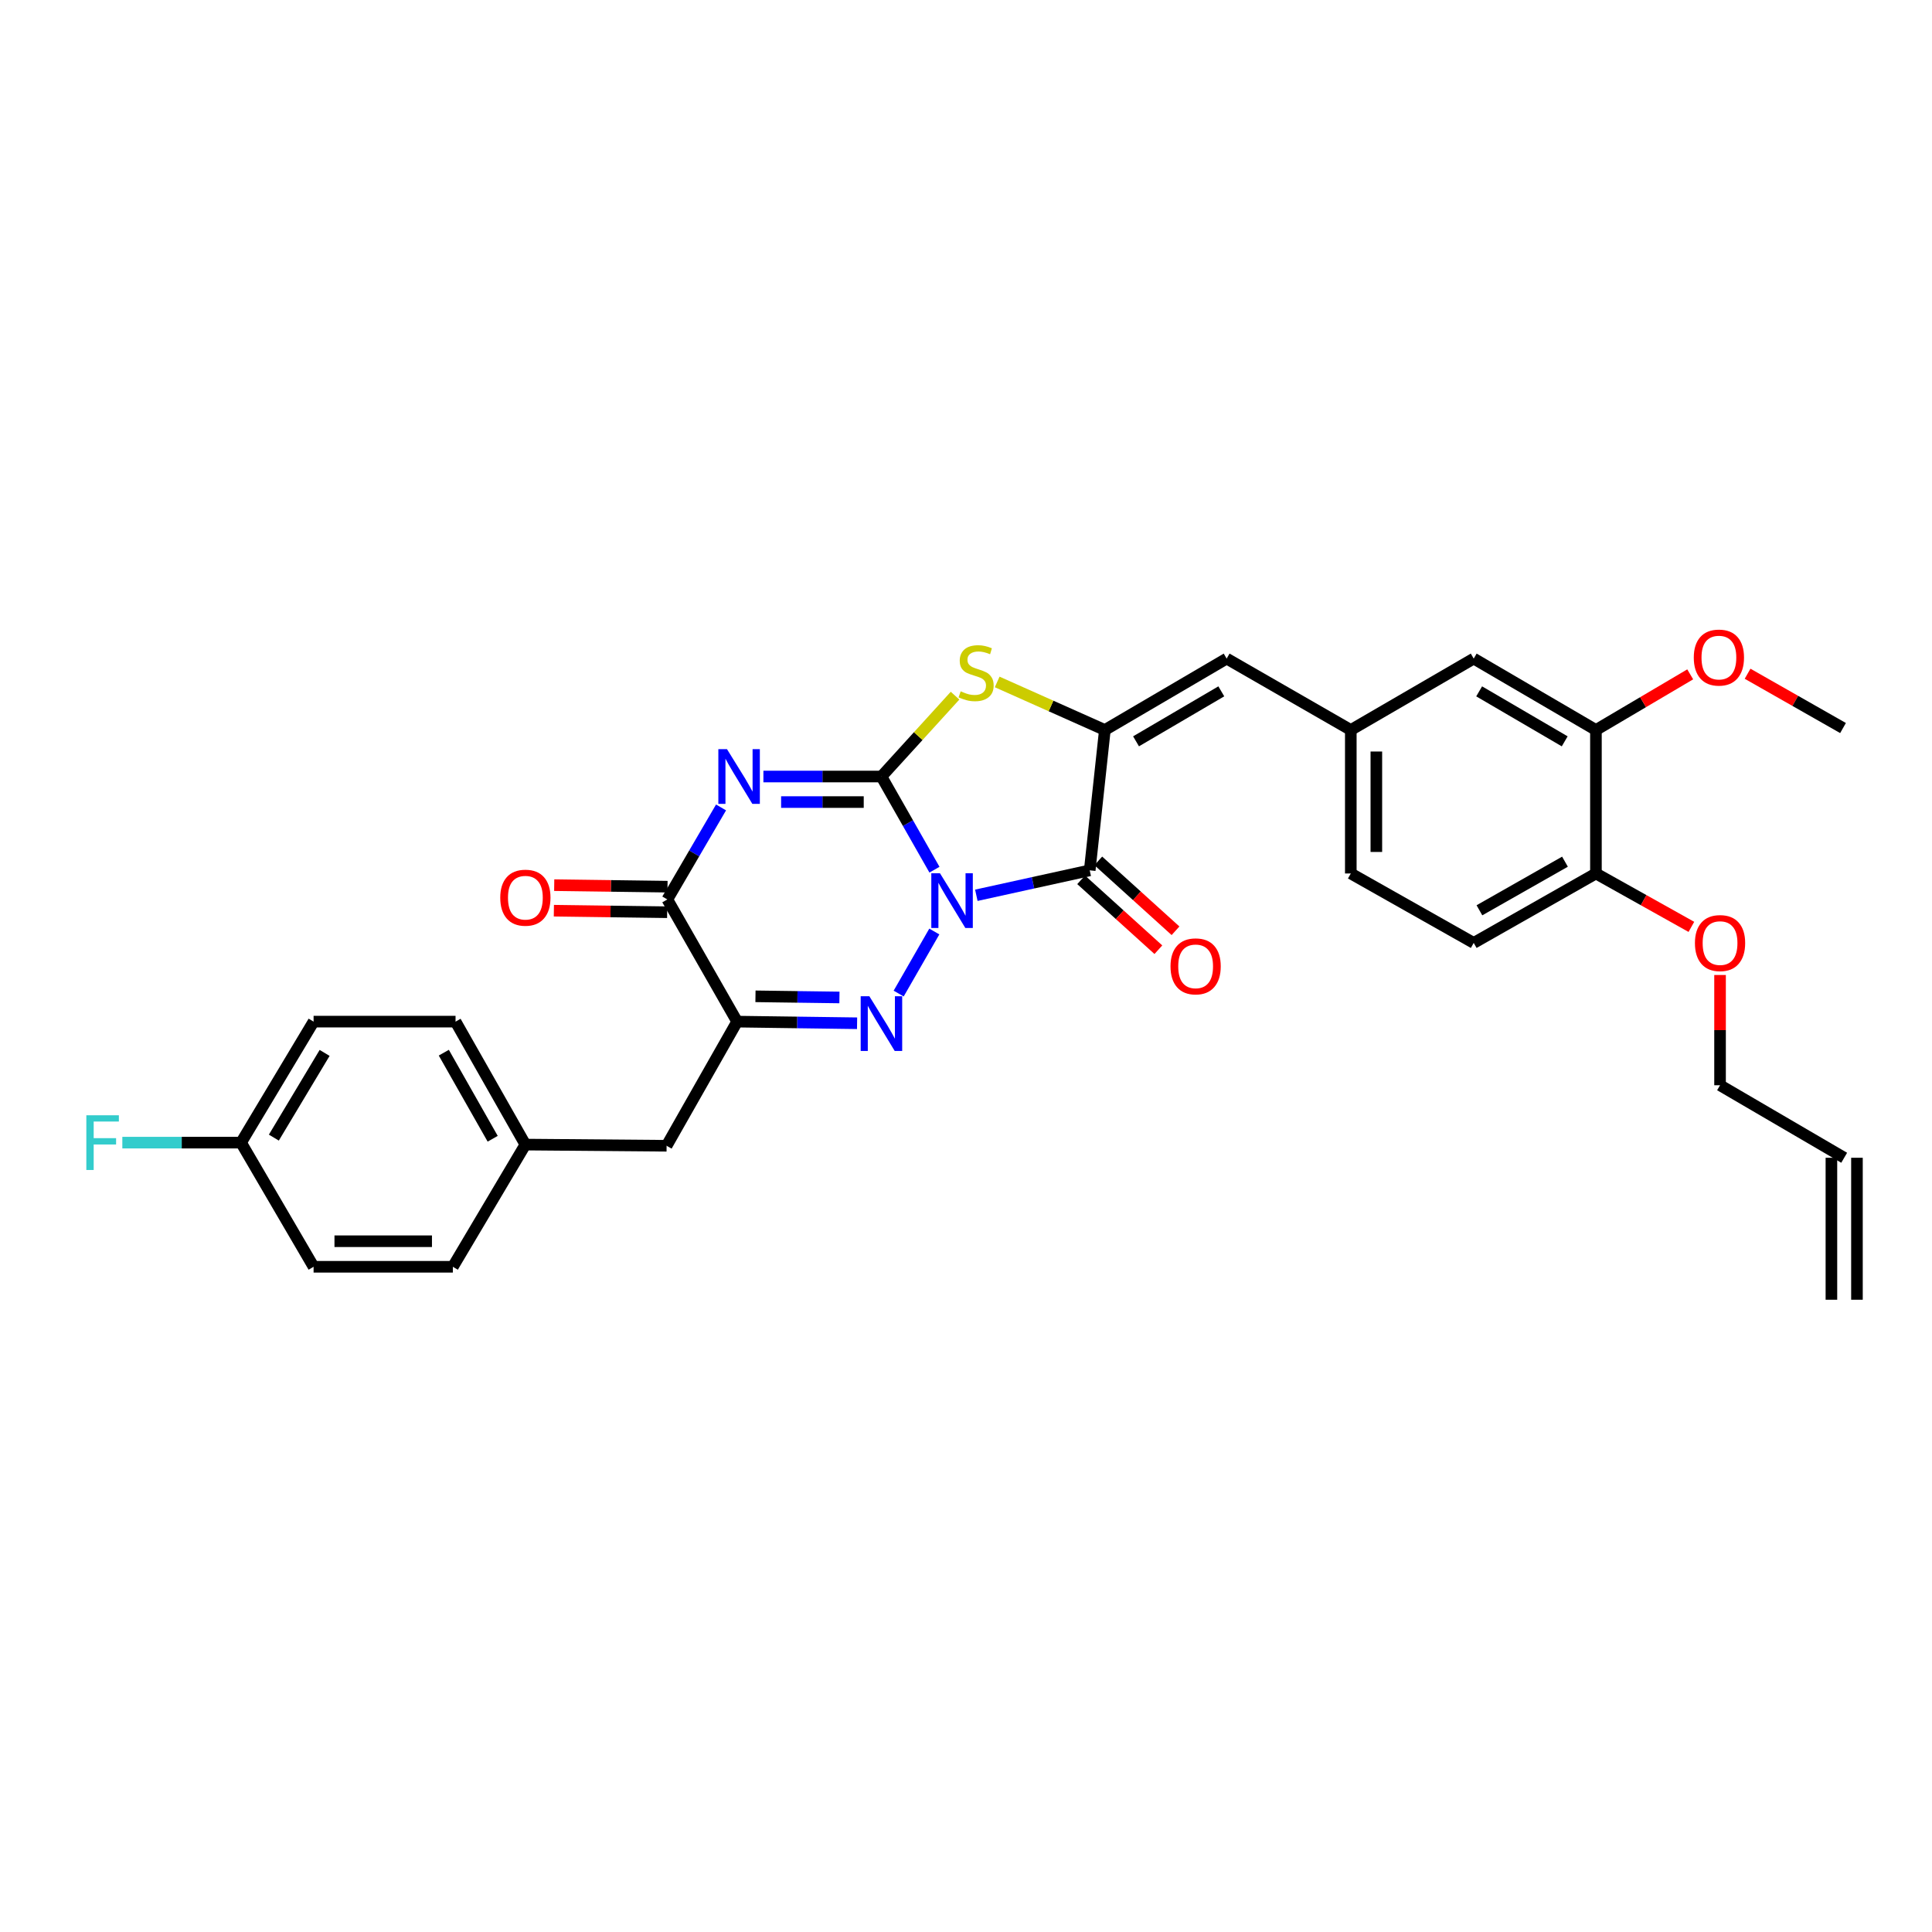<?xml version='1.0' encoding='iso-8859-1'?>
<svg version='1.1' baseProfile='full'
              xmlns='http://www.w3.org/2000/svg'
                      xmlns:rdkit='http://www.rdkit.org/xml'
                      xmlns:xlink='http://www.w3.org/1999/xlink'
                  xml:space='preserve'
width='1000px' height='1000px' viewBox='0 0 1000 1000'>
<!-- END OF HEADER -->
<rect style='opacity:1.0;fill:#FFFFFF;stroke:none' width='1000' height='1000' x='0' y='0'> </rect>
<path class='bond-0' d='M 483.675,450.148 L 469.953,426.037' style='fill:none;fill-rule:evenodd;stroke:#0000FF;stroke-width:6px;stroke-linecap:butt;stroke-linejoin:miter;stroke-opacity:1' />
<path class='bond-0' d='M 469.953,426.037 L 456.23,401.926' style='fill:none;fill-rule:evenodd;stroke:#000000;stroke-width:6px;stroke-linecap:butt;stroke-linejoin:miter;stroke-opacity:1' />
<path class='bond-2' d='M 483.599,482.15 L 465.152,514.27' style='fill:none;fill-rule:evenodd;stroke:#0000FF;stroke-width:6px;stroke-linecap:butt;stroke-linejoin:miter;stroke-opacity:1' />
<path class='bond-3' d='M 505.349,463.394 L 534.693,456.943' style='fill:none;fill-rule:evenodd;stroke:#0000FF;stroke-width:6px;stroke-linecap:butt;stroke-linejoin:miter;stroke-opacity:1' />
<path class='bond-3' d='M 534.693,456.943 L 564.037,450.493' style='fill:none;fill-rule:evenodd;stroke:#000000;stroke-width:6px;stroke-linecap:butt;stroke-linejoin:miter;stroke-opacity:1' />
<path class='bond-1' d='M 456.23,401.926 L 425.683,401.926' style='fill:none;fill-rule:evenodd;stroke:#000000;stroke-width:6px;stroke-linecap:butt;stroke-linejoin:miter;stroke-opacity:1' />
<path class='bond-1' d='M 425.683,401.926 L 395.136,401.926' style='fill:none;fill-rule:evenodd;stroke:#0000FF;stroke-width:6px;stroke-linecap:butt;stroke-linejoin:miter;stroke-opacity:1' />
<path class='bond-1' d='M 447.066,415.15 L 425.683,415.15' style='fill:none;fill-rule:evenodd;stroke:#000000;stroke-width:6px;stroke-linecap:butt;stroke-linejoin:miter;stroke-opacity:1' />
<path class='bond-1' d='M 425.683,415.15 L 404.3,415.15' style='fill:none;fill-rule:evenodd;stroke:#0000FF;stroke-width:6px;stroke-linecap:butt;stroke-linejoin:miter;stroke-opacity:1' />
<path class='bond-6' d='M 456.23,401.926 L 475.284,381.002' style='fill:none;fill-rule:evenodd;stroke:#000000;stroke-width:6px;stroke-linecap:butt;stroke-linejoin:miter;stroke-opacity:1' />
<path class='bond-6' d='M 475.284,381.002 L 494.338,360.077' style='fill:none;fill-rule:evenodd;stroke:#CCCC00;stroke-width:6px;stroke-linecap:butt;stroke-linejoin:miter;stroke-opacity:1' />
<path class='bond-32' d='M 373.213,417.928 L 359.312,441.741' style='fill:none;fill-rule:evenodd;stroke:#0000FF;stroke-width:6px;stroke-linecap:butt;stroke-linejoin:miter;stroke-opacity:1' />
<path class='bond-32' d='M 359.312,441.741 L 345.411,465.553' style='fill:none;fill-rule:evenodd;stroke:#000000;stroke-width:6px;stroke-linecap:butt;stroke-linejoin:miter;stroke-opacity:1' />
<path class='bond-5' d='M 443.623,529.633 L 412.582,529.211' style='fill:none;fill-rule:evenodd;stroke:#0000FF;stroke-width:6px;stroke-linecap:butt;stroke-linejoin:miter;stroke-opacity:1' />
<path class='bond-5' d='M 412.582,529.211 L 381.54,528.79' style='fill:none;fill-rule:evenodd;stroke:#000000;stroke-width:6px;stroke-linecap:butt;stroke-linejoin:miter;stroke-opacity:1' />
<path class='bond-5' d='M 434.49,516.284 L 412.761,515.989' style='fill:none;fill-rule:evenodd;stroke:#0000FF;stroke-width:6px;stroke-linecap:butt;stroke-linejoin:miter;stroke-opacity:1' />
<path class='bond-5' d='M 412.761,515.989 L 391.032,515.694' style='fill:none;fill-rule:evenodd;stroke:#000000;stroke-width:6px;stroke-linecap:butt;stroke-linejoin:miter;stroke-opacity:1' />
<path class='bond-4' d='M 564.037,450.493 L 571.869,377.845' style='fill:none;fill-rule:evenodd;stroke:#000000;stroke-width:6px;stroke-linecap:butt;stroke-linejoin:miter;stroke-opacity:1' />
<path class='bond-10' d='M 559.601,455.395 L 579.586,473.481' style='fill:none;fill-rule:evenodd;stroke:#000000;stroke-width:6px;stroke-linecap:butt;stroke-linejoin:miter;stroke-opacity:1' />
<path class='bond-10' d='M 579.586,473.481 L 599.571,491.567' style='fill:none;fill-rule:evenodd;stroke:#FF0000;stroke-width:6px;stroke-linecap:butt;stroke-linejoin:miter;stroke-opacity:1' />
<path class='bond-10' d='M 568.474,445.591 L 588.459,463.677' style='fill:none;fill-rule:evenodd;stroke:#000000;stroke-width:6px;stroke-linecap:butt;stroke-linejoin:miter;stroke-opacity:1' />
<path class='bond-10' d='M 588.459,463.677 L 608.444,481.763' style='fill:none;fill-rule:evenodd;stroke:#FF0000;stroke-width:6px;stroke-linecap:butt;stroke-linejoin:miter;stroke-opacity:1' />
<path class='bond-8' d='M 571.869,377.845 L 634.915,340.886' style='fill:none;fill-rule:evenodd;stroke:#000000;stroke-width:6px;stroke-linecap:butt;stroke-linejoin:miter;stroke-opacity:1' />
<path class='bond-8' d='M 588.013,383.709 L 632.145,357.838' style='fill:none;fill-rule:evenodd;stroke:#000000;stroke-width:6px;stroke-linecap:butt;stroke-linejoin:miter;stroke-opacity:1' />
<path class='bond-31' d='M 571.869,377.845 L 544.005,365.41' style='fill:none;fill-rule:evenodd;stroke:#000000;stroke-width:6px;stroke-linecap:butt;stroke-linejoin:miter;stroke-opacity:1' />
<path class='bond-31' d='M 544.005,365.41 L 516.142,352.974' style='fill:none;fill-rule:evenodd;stroke:#CCCC00;stroke-width:6px;stroke-linecap:butt;stroke-linejoin:miter;stroke-opacity:1' />
<path class='bond-7' d='M 381.54,528.79 L 345.411,465.553' style='fill:none;fill-rule:evenodd;stroke:#000000;stroke-width:6px;stroke-linecap:butt;stroke-linejoin:miter;stroke-opacity:1' />
<path class='bond-9' d='M 381.54,528.79 L 345.029,593.048' style='fill:none;fill-rule:evenodd;stroke:#000000;stroke-width:6px;stroke-linecap:butt;stroke-linejoin:miter;stroke-opacity:1' />
<path class='bond-13' d='M 345.5,458.942 L 316.18,458.546' style='fill:none;fill-rule:evenodd;stroke:#000000;stroke-width:6px;stroke-linecap:butt;stroke-linejoin:miter;stroke-opacity:1' />
<path class='bond-13' d='M 316.18,458.546 L 286.86,458.15' style='fill:none;fill-rule:evenodd;stroke:#FF0000;stroke-width:6px;stroke-linecap:butt;stroke-linejoin:miter;stroke-opacity:1' />
<path class='bond-13' d='M 345.322,472.164 L 316.001,471.768' style='fill:none;fill-rule:evenodd;stroke:#000000;stroke-width:6px;stroke-linecap:butt;stroke-linejoin:miter;stroke-opacity:1' />
<path class='bond-13' d='M 316.001,471.768 L 286.681,471.373' style='fill:none;fill-rule:evenodd;stroke:#FF0000;stroke-width:6px;stroke-linecap:butt;stroke-linejoin:miter;stroke-opacity:1' />
<path class='bond-12' d='M 634.915,340.886 L 699.173,377.845' style='fill:none;fill-rule:evenodd;stroke:#000000;stroke-width:6px;stroke-linecap:butt;stroke-linejoin:miter;stroke-opacity:1' />
<path class='bond-19' d='M 345.029,593.048 L 271.933,592.438' style='fill:none;fill-rule:evenodd;stroke:#000000;stroke-width:6px;stroke-linecap:butt;stroke-linejoin:miter;stroke-opacity:1' />
<path class='bond-11' d='M 826.051,377.845 L 762.792,340.886' style='fill:none;fill-rule:evenodd;stroke:#000000;stroke-width:6px;stroke-linecap:butt;stroke-linejoin:miter;stroke-opacity:1' />
<path class='bond-11' d='M 809.891,383.719 L 765.61,357.847' style='fill:none;fill-rule:evenodd;stroke:#000000;stroke-width:6px;stroke-linecap:butt;stroke-linejoin:miter;stroke-opacity:1' />
<path class='bond-22' d='M 826.051,377.845 L 850.451,363.443' style='fill:none;fill-rule:evenodd;stroke:#000000;stroke-width:6px;stroke-linecap:butt;stroke-linejoin:miter;stroke-opacity:1' />
<path class='bond-22' d='M 850.451,363.443 L 874.852,349.04' style='fill:none;fill-rule:evenodd;stroke:#FF0000;stroke-width:6px;stroke-linecap:butt;stroke-linejoin:miter;stroke-opacity:1' />
<path class='bond-34' d='M 826.051,377.845 L 826.051,452.109' style='fill:none;fill-rule:evenodd;stroke:#000000;stroke-width:6px;stroke-linecap:butt;stroke-linejoin:miter;stroke-opacity:1' />
<path class='bond-14' d='M 699.173,377.845 L 762.792,340.886' style='fill:none;fill-rule:evenodd;stroke:#000000;stroke-width:6px;stroke-linecap:butt;stroke-linejoin:miter;stroke-opacity:1' />
<path class='bond-20' d='M 699.173,377.845 L 699.173,452.109' style='fill:none;fill-rule:evenodd;stroke:#000000;stroke-width:6px;stroke-linecap:butt;stroke-linejoin:miter;stroke-opacity:1' />
<path class='bond-20' d='M 712.396,388.985 L 712.396,440.97' style='fill:none;fill-rule:evenodd;stroke:#000000;stroke-width:6px;stroke-linecap:butt;stroke-linejoin:miter;stroke-opacity:1' />
<path class='bond-15' d='M 826.051,452.109 L 762.792,488.055' style='fill:none;fill-rule:evenodd;stroke:#000000;stroke-width:6px;stroke-linecap:butt;stroke-linejoin:miter;stroke-opacity:1' />
<path class='bond-15' d='M 810.029,446.004 L 765.748,471.166' style='fill:none;fill-rule:evenodd;stroke:#000000;stroke-width:6px;stroke-linecap:butt;stroke-linejoin:miter;stroke-opacity:1' />
<path class='bond-24' d='M 826.051,452.109 L 850.753,465.93' style='fill:none;fill-rule:evenodd;stroke:#000000;stroke-width:6px;stroke-linecap:butt;stroke-linejoin:miter;stroke-opacity:1' />
<path class='bond-24' d='M 850.753,465.93 L 875.454,479.751' style='fill:none;fill-rule:evenodd;stroke:#FF0000;stroke-width:6px;stroke-linecap:butt;stroke-linejoin:miter;stroke-opacity:1' />
<path class='bond-16' d='M 762.792,488.055 L 699.173,452.109' style='fill:none;fill-rule:evenodd;stroke:#000000;stroke-width:6px;stroke-linecap:butt;stroke-linejoin:miter;stroke-opacity:1' />
<path class='bond-17' d='M 954.545,599.256 L 890.295,561.724' style='fill:none;fill-rule:evenodd;stroke:#000000;stroke-width:6px;stroke-linecap:butt;stroke-linejoin:miter;stroke-opacity:1' />
<path class='bond-18' d='M 947.934,599.256 L 947.934,672.741' style='fill:none;fill-rule:evenodd;stroke:#000000;stroke-width:6px;stroke-linecap:butt;stroke-linejoin:miter;stroke-opacity:1' />
<path class='bond-18' d='M 961.157,599.256 L 961.157,672.741' style='fill:none;fill-rule:evenodd;stroke:#000000;stroke-width:6px;stroke-linecap:butt;stroke-linejoin:miter;stroke-opacity:1' />
<path class='bond-25' d='M 271.933,592.438 L 234.394,655.683' style='fill:none;fill-rule:evenodd;stroke:#000000;stroke-width:6px;stroke-linecap:butt;stroke-linejoin:miter;stroke-opacity:1' />
<path class='bond-26' d='M 271.933,592.438 L 235.789,528.79' style='fill:none;fill-rule:evenodd;stroke:#000000;stroke-width:6px;stroke-linecap:butt;stroke-linejoin:miter;stroke-opacity:1' />
<path class='bond-26' d='M 255.013,589.421 L 229.712,544.867' style='fill:none;fill-rule:evenodd;stroke:#000000;stroke-width:6px;stroke-linecap:butt;stroke-linejoin:miter;stroke-opacity:1' />
<path class='bond-21' d='M 124.772,591.425 L 162.312,528.79' style='fill:none;fill-rule:evenodd;stroke:#000000;stroke-width:6px;stroke-linecap:butt;stroke-linejoin:miter;stroke-opacity:1' />
<path class='bond-21' d='M 141.745,588.827 L 168.023,544.983' style='fill:none;fill-rule:evenodd;stroke:#000000;stroke-width:6px;stroke-linecap:butt;stroke-linejoin:miter;stroke-opacity:1' />
<path class='bond-23' d='M 124.772,591.425 L 94.046,591.425' style='fill:none;fill-rule:evenodd;stroke:#000000;stroke-width:6px;stroke-linecap:butt;stroke-linejoin:miter;stroke-opacity:1' />
<path class='bond-23' d='M 94.046,591.425 L 63.32,591.425' style='fill:none;fill-rule:evenodd;stroke:#33CCCC;stroke-width:6px;stroke-linecap:butt;stroke-linejoin:miter;stroke-opacity:1' />
<path class='bond-33' d='M 124.772,591.425 L 162.312,655.683' style='fill:none;fill-rule:evenodd;stroke:#000000;stroke-width:6px;stroke-linecap:butt;stroke-linejoin:miter;stroke-opacity:1' />
<path class='bond-30' d='M 904.547,348.725 L 929.245,362.778' style='fill:none;fill-rule:evenodd;stroke:#FF0000;stroke-width:6px;stroke-linecap:butt;stroke-linejoin:miter;stroke-opacity:1' />
<path class='bond-30' d='M 929.245,362.778 L 953.943,376.831' style='fill:none;fill-rule:evenodd;stroke:#000000;stroke-width:6px;stroke-linecap:butt;stroke-linejoin:miter;stroke-opacity:1' />
<path class='bond-29' d='M 890.295,504.656 L 890.295,533.19' style='fill:none;fill-rule:evenodd;stroke:#FF0000;stroke-width:6px;stroke-linecap:butt;stroke-linejoin:miter;stroke-opacity:1' />
<path class='bond-29' d='M 890.295,533.19 L 890.295,561.724' style='fill:none;fill-rule:evenodd;stroke:#000000;stroke-width:6px;stroke-linecap:butt;stroke-linejoin:miter;stroke-opacity:1' />
<path class='bond-28' d='M 234.394,655.683 L 162.312,655.683' style='fill:none;fill-rule:evenodd;stroke:#000000;stroke-width:6px;stroke-linecap:butt;stroke-linejoin:miter;stroke-opacity:1' />
<path class='bond-28' d='M 223.581,642.46 L 173.124,642.46' style='fill:none;fill-rule:evenodd;stroke:#000000;stroke-width:6px;stroke-linecap:butt;stroke-linejoin:miter;stroke-opacity:1' />
<path class='bond-27' d='M 235.789,528.79 L 162.312,528.79' style='fill:none;fill-rule:evenodd;stroke:#000000;stroke-width:6px;stroke-linecap:butt;stroke-linejoin:miter;stroke-opacity:1' />
<path  class='atom-0' d='M 486.525 451.995
L 495.805 466.995
Q 496.725 468.475, 498.205 471.155
Q 499.685 473.835, 499.765 473.995
L 499.765 451.995
L 503.525 451.995
L 503.525 480.315
L 499.645 480.315
L 489.685 463.915
Q 488.525 461.995, 487.285 459.795
Q 486.085 457.595, 485.725 456.915
L 485.725 480.315
L 482.045 480.315
L 482.045 451.995
L 486.525 451.995
' fill='#0000FF'/>
<path  class='atom-2' d='M 376.294 387.766
L 385.574 402.766
Q 386.494 404.246, 387.974 406.926
Q 389.454 409.606, 389.534 409.766
L 389.534 387.766
L 393.294 387.766
L 393.294 416.086
L 389.414 416.086
L 379.454 399.686
Q 378.294 397.766, 377.054 395.566
Q 375.854 393.366, 375.494 392.686
L 375.494 416.086
L 371.814 416.086
L 371.814 387.766
L 376.294 387.766
' fill='#0000FF'/>
<path  class='atom-3' d='M 449.97 515.644
L 459.25 530.644
Q 460.17 532.124, 461.65 534.804
Q 463.13 537.484, 463.21 537.644
L 463.21 515.644
L 466.97 515.644
L 466.97 543.964
L 463.09 543.964
L 453.13 527.564
Q 451.97 525.644, 450.73 523.444
Q 449.53 521.244, 449.17 520.564
L 449.17 543.964
L 445.49 543.964
L 445.49 515.644
L 449.97 515.644
' fill='#0000FF'/>
<path  class='atom-7' d='M 497.237 357.827
Q 497.557 357.947, 498.877 358.507
Q 500.197 359.067, 501.637 359.427
Q 503.117 359.747, 504.557 359.747
Q 507.237 359.747, 508.797 358.467
Q 510.357 357.147, 510.357 354.867
Q 510.357 353.307, 509.557 352.347
Q 508.797 351.387, 507.597 350.867
Q 506.397 350.347, 504.397 349.747
Q 501.877 348.987, 500.357 348.267
Q 498.877 347.547, 497.797 346.027
Q 496.757 344.507, 496.757 341.947
Q 496.757 338.387, 499.157 336.187
Q 501.597 333.987, 506.397 333.987
Q 509.677 333.987, 513.397 335.547
L 512.477 338.627
Q 509.077 337.227, 506.517 337.227
Q 503.757 337.227, 502.237 338.387
Q 500.717 339.507, 500.757 341.467
Q 500.757 342.987, 501.517 343.907
Q 502.317 344.827, 503.437 345.347
Q 504.597 345.867, 506.517 346.467
Q 509.077 347.267, 510.597 348.067
Q 512.117 348.867, 513.197 350.507
Q 514.317 352.107, 514.317 354.867
Q 514.317 358.787, 511.677 360.907
Q 509.077 362.987, 504.717 362.987
Q 502.197 362.987, 500.277 362.427
Q 498.397 361.907, 496.157 360.987
L 497.237 357.827
' fill='#CCCC00'/>
<path  class='atom-11' d='M 605.856 500.183
Q 605.856 493.383, 609.216 489.583
Q 612.576 485.783, 618.856 485.783
Q 625.136 485.783, 628.496 489.583
Q 631.856 493.383, 631.856 500.183
Q 631.856 507.063, 628.456 510.983
Q 625.056 514.863, 618.856 514.863
Q 612.616 514.863, 609.216 510.983
Q 605.856 507.103, 605.856 500.183
M 618.856 511.663
Q 623.176 511.663, 625.496 508.783
Q 627.856 505.863, 627.856 500.183
Q 627.856 494.623, 625.496 491.823
Q 623.176 488.983, 618.856 488.983
Q 614.536 488.983, 612.176 491.783
Q 609.856 494.583, 609.856 500.183
Q 609.856 505.903, 612.176 508.783
Q 614.536 511.663, 618.856 511.663
' fill='#FF0000'/>
<path  class='atom-14' d='M 258.933 464.641
Q 258.933 457.841, 262.293 454.041
Q 265.653 450.241, 271.933 450.241
Q 278.213 450.241, 281.573 454.041
Q 284.933 457.841, 284.933 464.641
Q 284.933 471.521, 281.533 475.441
Q 278.133 479.321, 271.933 479.321
Q 265.693 479.321, 262.293 475.441
Q 258.933 471.561, 258.933 464.641
M 271.933 476.121
Q 276.253 476.121, 278.573 473.241
Q 280.933 470.321, 280.933 464.641
Q 280.933 459.081, 278.573 456.281
Q 276.253 453.441, 271.933 453.441
Q 267.613 453.441, 265.253 456.241
Q 262.933 459.041, 262.933 464.641
Q 262.933 470.361, 265.253 473.241
Q 267.613 476.121, 271.933 476.121
' fill='#FF0000'/>
<path  class='atom-23' d='M 876.7 340.356
Q 876.7 333.556, 880.06 329.756
Q 883.42 325.956, 889.7 325.956
Q 895.98 325.956, 899.34 329.756
Q 902.7 333.556, 902.7 340.356
Q 902.7 347.236, 899.3 351.156
Q 895.9 355.036, 889.7 355.036
Q 883.46 355.036, 880.06 351.156
Q 876.7 347.276, 876.7 340.356
M 889.7 351.836
Q 894.02 351.836, 896.34 348.956
Q 898.7 346.036, 898.7 340.356
Q 898.7 334.796, 896.34 331.996
Q 894.02 329.156, 889.7 329.156
Q 885.38 329.156, 883.02 331.956
Q 880.7 334.756, 880.7 340.356
Q 880.7 346.076, 883.02 348.956
Q 885.38 351.836, 889.7 351.836
' fill='#FF0000'/>
<path  class='atom-24' d='M 44.689 577.265
L 61.529 577.265
L 61.529 580.505
L 48.489 580.505
L 48.489 589.105
L 60.089 589.105
L 60.089 592.385
L 48.489 592.385
L 48.489 605.585
L 44.689 605.585
L 44.689 577.265
' fill='#33CCCC'/>
<path  class='atom-25' d='M 877.295 488.135
Q 877.295 481.335, 880.655 477.535
Q 884.015 473.735, 890.295 473.735
Q 896.575 473.735, 899.935 477.535
Q 903.295 481.335, 903.295 488.135
Q 903.295 495.015, 899.895 498.935
Q 896.495 502.815, 890.295 502.815
Q 884.055 502.815, 880.655 498.935
Q 877.295 495.055, 877.295 488.135
M 890.295 499.615
Q 894.615 499.615, 896.935 496.735
Q 899.295 493.815, 899.295 488.135
Q 899.295 482.575, 896.935 479.775
Q 894.615 476.935, 890.295 476.935
Q 885.975 476.935, 883.615 479.735
Q 881.295 482.535, 881.295 488.135
Q 881.295 493.855, 883.615 496.735
Q 885.975 499.615, 890.295 499.615
' fill='#FF0000'/>
</svg>
